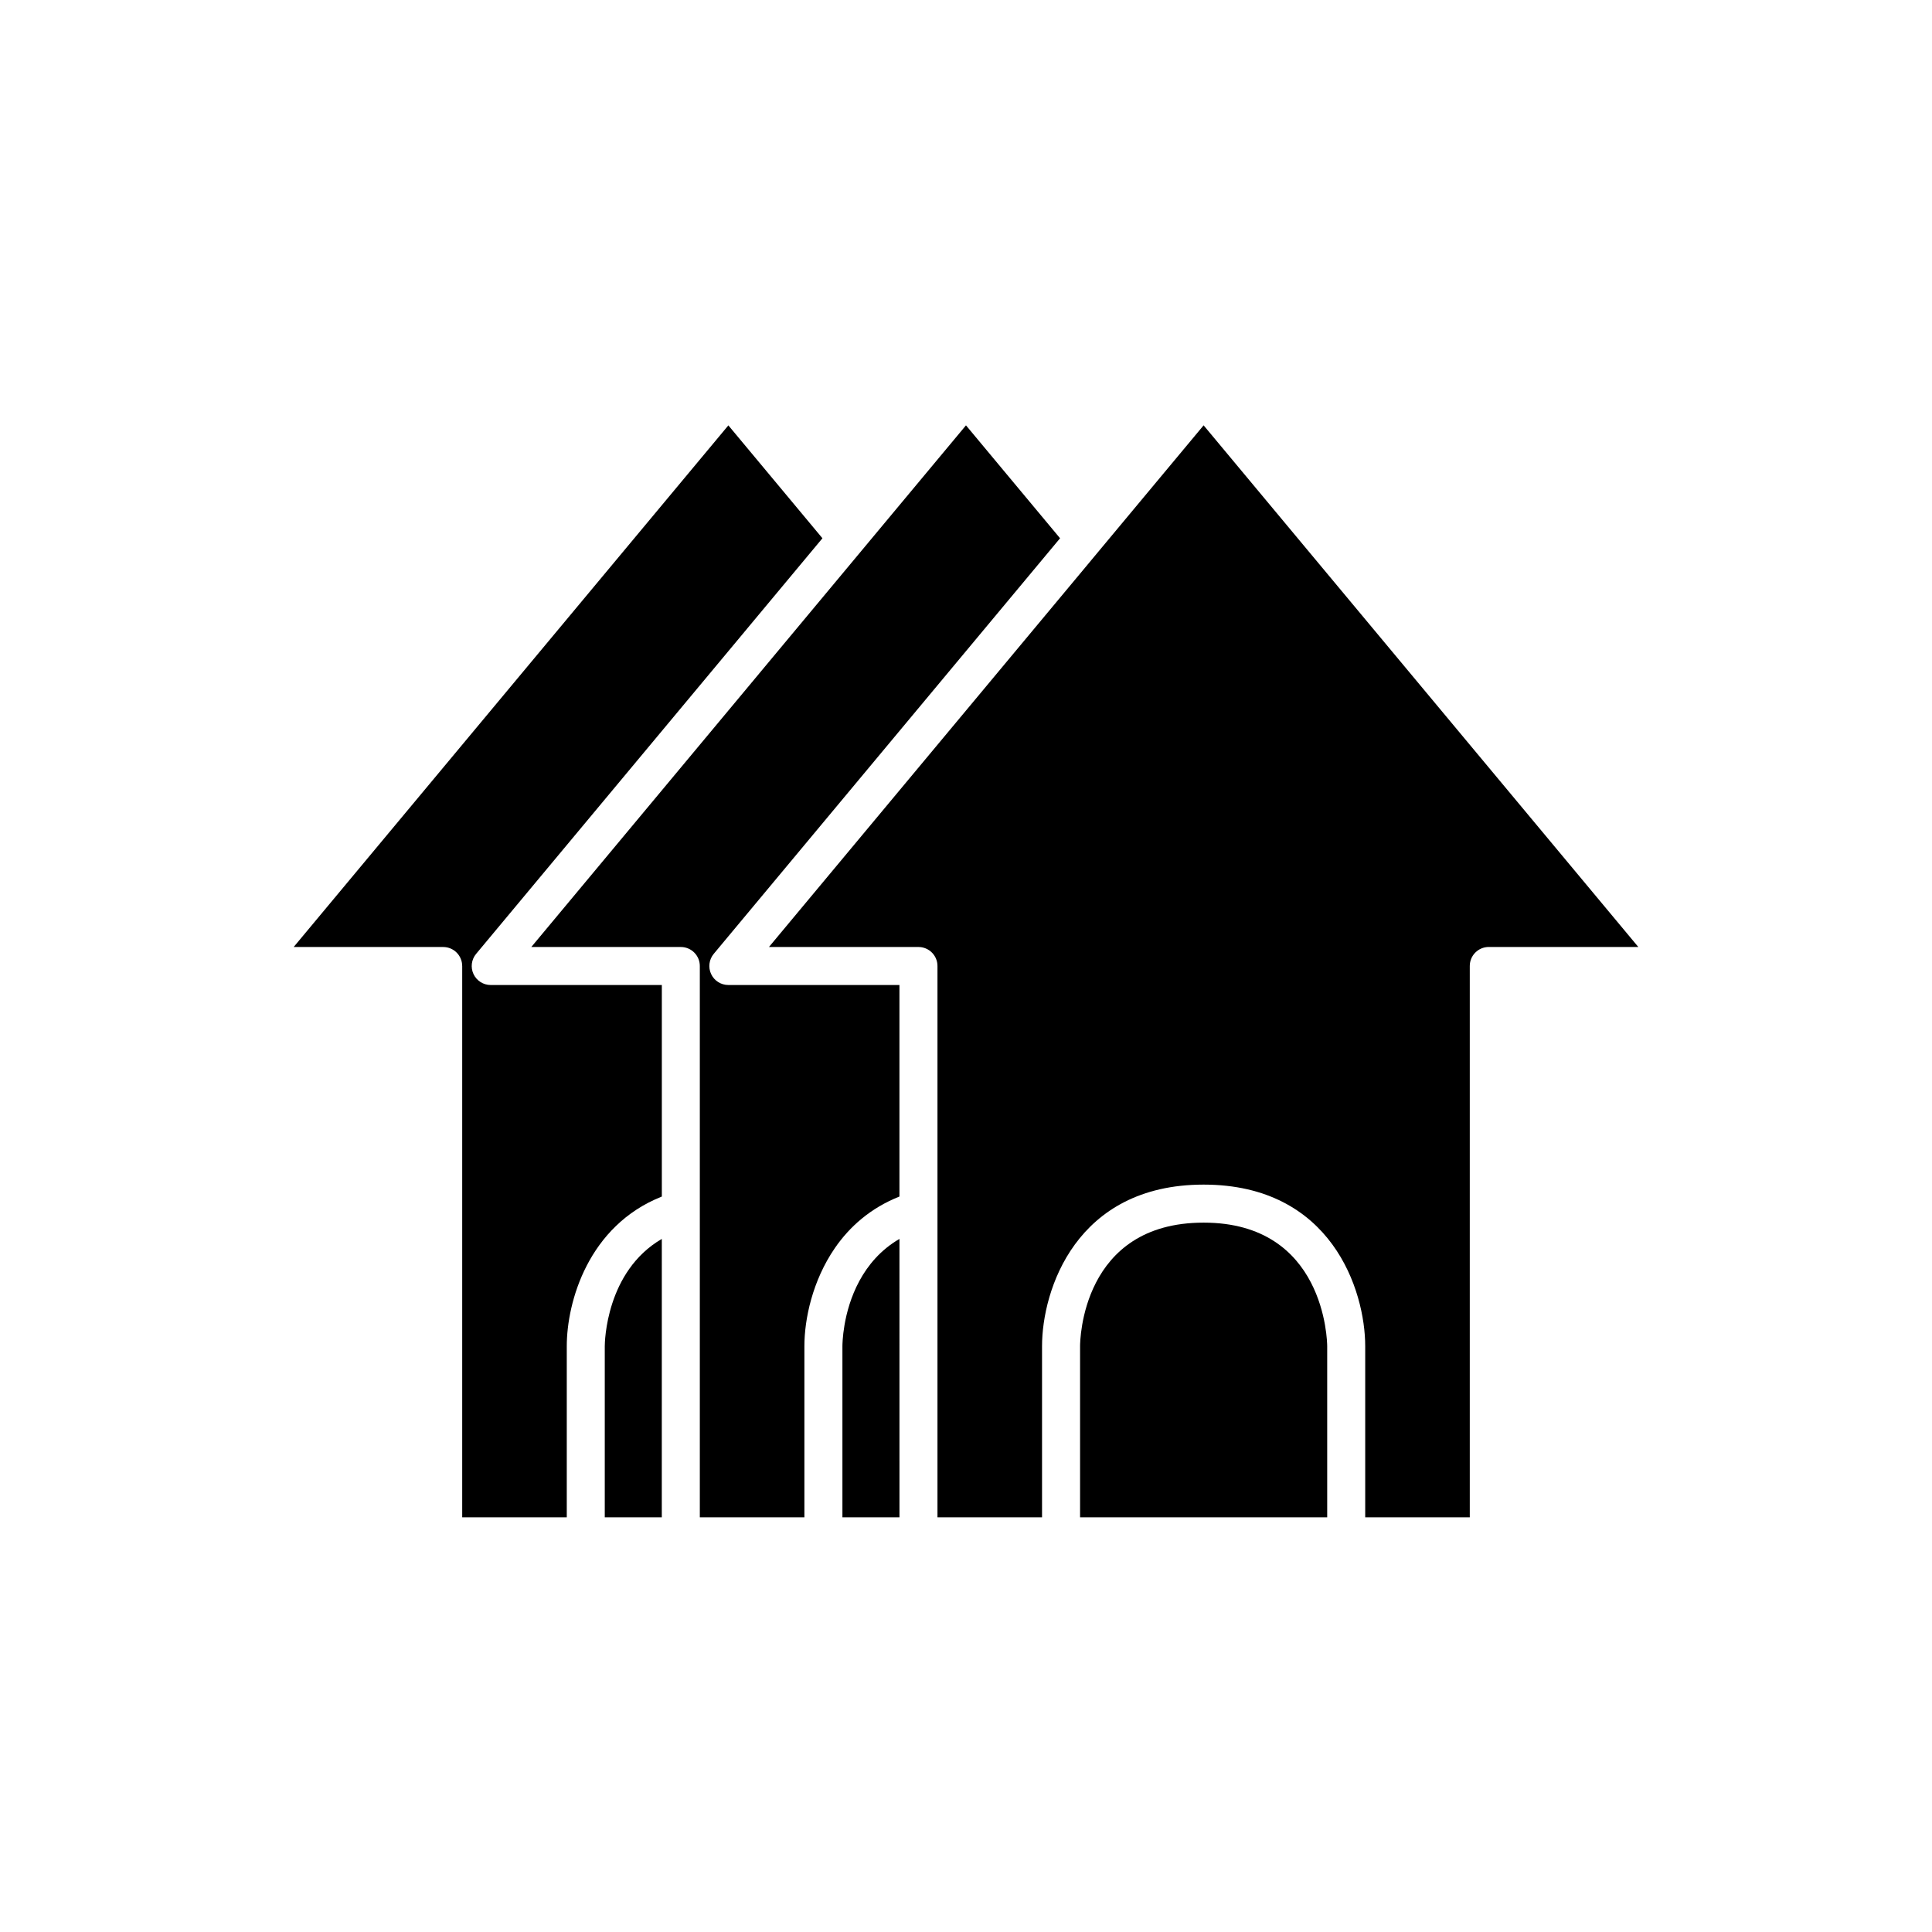 <?xml version="1.0" encoding="UTF-8"?>
<!-- Uploaded to: SVG Repo, www.svgrepo.com, Generator: SVG Repo Mixer Tools -->
<svg fill="#000000" width="800px" height="800px" version="1.1" viewBox="144 144 512 512" xmlns="http://www.w3.org/2000/svg">
 <g>
  <path d="m304.27 546.1h15.113l0.004-73.777c-14.832 8.633-15.117 27.406-15.117 28.438z"/>
  <path d="m367.25 500.76v45.344h6.926l0.633-0.004h7.559l-0.004-73.777c-10.043 5.844-13.445 16.309-14.559 22.809-0.527 3.102-0.555 5.297-0.555 5.629z"/>
  <path d="m266.49 400v146.11l27.711-0.004v-45.344c0-11.805 5.731-31.953 25.191-39.664v-56.059h-45.344c-1.957 0-3.734-1.133-4.562-2.898-0.828-1.77-0.559-3.863 0.695-5.363l66.844-80.215 7.359-8.832 17.57-21.086-23.773-28.527-1.156-1.391-115.2 138.24h39.621c2.785 0 5.039 2.254 5.039 5.039z"/>
  <path d="m337.02 332.3-52.219 62.664h39.621c2.781 0 5.039 2.254 5.039 5.039v146.1h27.711v-45.344c0-7.148 2.121-17.352 8.082-26.016 3.887-5.648 9.43-10.605 17.105-13.648v-56.059h-45.34c-1.957 0-3.734-1.133-4.562-2.898-0.828-1.77-0.559-3.863 0.695-5.363l3.867-4.644 15.574-18.688 40.844-49.016 3.277-3.934 3.281-3.934 21.156-25.387 3.773-4.527-15.094-18.113-9.836-11.809-24.93 29.918-3.277 3.934-25.699 30.84z"/>
  <path d="m475.57 546.1h20.152v-45.344c-0.008-1.324-0.562-32.746-32.746-32.746-32.375 0-32.746 31.41-32.746 32.746v45.344z"/>
  <path d="m438.04 286.64-3.277 3.934-3.277 3.938-5.414 6.496-19.516 23.422-3.277 3.934-3.281 3.934-45.691 54.832-6.527 7.832h39.621c2.781 0 5.039 2.254 5.039 5.039v146.1h27.711v-45.344c0-14.812 8.949-42.824 42.824-42.824 33.871 0.004 42.82 28.016 42.82 42.828v45.344h27.711v-146.11c0-2.781 2.254-5.039 5.039-5.039h39.625l-115.2-138.24z"/>
 </g>
</svg>